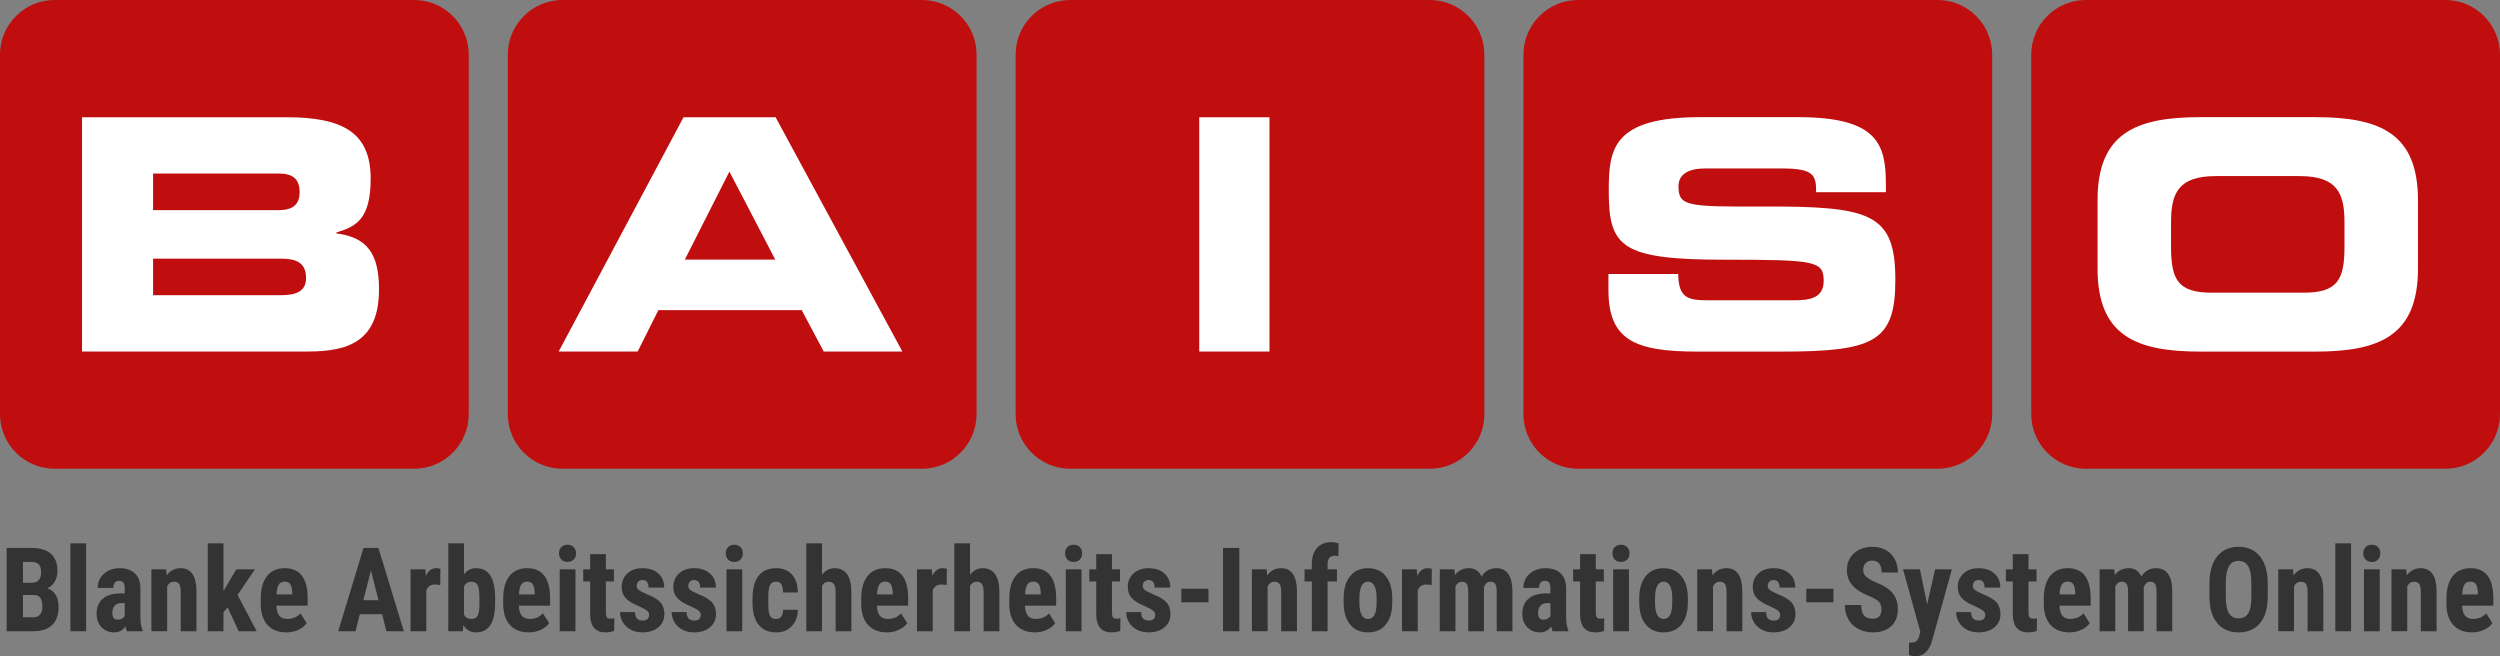 <?xml version="1.0" encoding="utf-8"?>
<!-- Generator: Adobe Illustrator 25.3.1, SVG Export Plug-In . SVG Version: 6.00 Build 0)  -->
<svg version="1.1" xmlns="http://www.w3.org/2000/svg" xmlns:xlink="http://www.w3.org/1999/xlink" x="0px" y="0px" width="320px"
	 height="84px" viewBox="0 0 320 84" style="enable-background:new 0 0 320 84;" xml:space="preserve">
<rect x="0" y="0" width="320" height="84" fill="#808080" stroke="none"/>
<style type="text/css">
	.st0{fill:#C00D0E;}
	.st1{fill:#FFFFFF;}
	.st2{fill:#333333;}
</style>
<g id="Ebene_1">
	<path class="st0" d="M60,53v-46C60,3.134,56.866,0,53,0H7C3.134,0,0,3.134,0,7v46
		c0,3.866,3.134,7,7,7h46C56.866,60,60,56.866,60,53z M125,7
		C125,3.134,121.866,0,118,0H72c-3.866,0-7,3.134-7,7v46c0,3.866,3.134,7,7,7h46
		c3.866,0,7-3.134,7-7V7z M190,53v-46C190,3.134,186.866,0,183,0h-46
		c-3.866,0-7,3.134-7,7v46c0,3.866,3.134,7,7,7h46C186.866,60,190,56.866,190,53z
		 M255,53v-46C255,3.134,251.866,0,248,0h-46c-3.866,0-7,3.134-7,7v46c0,3.866,3.134,7,7,7
		h46C251.866,60,255,56.866,255,53z M313,0h-46c-3.866,0-7,3.134-7,7v46
		c0,3.866,3.134,7,7,7h46c3.866,0,7-3.134,7-7v-46C320,3.134,316.866,0,313,0z"/>
	<g>
		<g>
			<path class="st1" d="M296.337,14.995h-14.687c-8.249,0-13.164,2.029-13.164,10.627v8.758
				c0,8.598,4.914,10.625,13.164,10.625h14.687c8.251,0,13.163-2.027,13.163-10.625
				v-8.758C309.5,17.024,304.588,14.995,296.337,14.995z M300.094,31.583
				c0,4.258-0.91,5.881-5.243,5.881h-11.717c-4.331,0-5.241-1.623-5.241-5.881
				v-3.165c0-3.648,0.91-5.878,5.734-5.878h10.73c4.826,0,5.736,2.229,5.736,5.878
				V31.583z M225.506,26.432c-9.571,0.04-10.659-0.04-10.659-2.595
				c0-1.583,1.366-2.274,3.379-2.274h9.897c4.1,0,4.343,0.892,4.343,3.042h8.929
				v-0.933c0-5.15-0.964-8.678-11.263-8.678h-12.468
				c-11.261,0-11.744,4.098-11.744,9.408c0,7.221,1.529,8.843,14.962,8.843
				c11.506,0,12.55,0.161,12.55,2.717c0,2.27-1.929,2.474-3.822,2.474h-10.939
				c-2.573,0-3.822-0.245-3.86-3.367h-8.931v2.028
				c0,6.367,3.259,7.907,11.383,7.907h10.82c11.864,0,14.521-1.297,14.521-9.206
				C242.602,27.243,239.383,26.392,225.506,26.432z M153.504,44.993h8.991V15.007
				h-8.991V44.993z M87.493,15.007l-15.981,29.986h10.112l2.65-5.3h18.345
				l2.815,5.3h10.069L99.278,15.007H87.493z M87.658,33.23l5.706-11.264
				l5.872,11.264H87.658z M43.064,29.876v-0.125
				c2.54-0.743,4.381-1.74,4.381-6.874c0-5.883-3.521-7.87-10.773-7.87H10.5
				v29.986h28.961c5.202,0,9.052-1.366,9.052-7.953
				C48.513,32.528,47.037,30.372,43.064,29.876z M19.594,22.213h16.097
				c1.679,0,2.661,0.623,2.661,2.362c0,1.699-0.982,2.319-2.661,2.319h-16.097
				V22.213z M35.894,37.787H19.594v-4.681h16.3c1.967,0,3.279,0.455,3.279,2.486
				C39.173,37.332,37.861,37.787,35.894,37.787z"/>
		</g>
	</g>
</g>
<g id="Ebene_2">
	<g>
		<path class="st2" d="M0.852,80.799V70.135h3.197c1.08,0,1.9,0.248,2.461,0.743
			c0.562,0.496,0.842,1.223,0.842,2.179c0,0.543-0.116,1.009-0.348,1.399
			c-0.232,0.391-0.55,0.677-0.952,0.856c0.464,0.138,0.822,0.412,1.073,0.824
			c0.251,0.413,0.376,0.922,0.376,1.527c0,1.035-0.276,1.816-0.828,2.344
			S5.323,80.799,4.276,80.799H0.852z M2.941,74.596h1.087
			c0.819,0,1.229-0.438,1.229-1.312c0-0.483-0.095-0.83-0.284-1.04
			s-0.497-0.314-0.923-0.314H2.941V74.596z M2.941,76.162v2.85H4.276
			c0.375,0,0.659-0.119,0.853-0.359c0.194-0.238,0.292-0.578,0.292-1.018
			c0-0.957-0.336-1.447-1.009-1.473H2.941z"/>
		<path class="st2" d="M11.026,80.799H9.008v-11.25h2.018V80.799z"/>
		<path class="st2" d="M16.233,80.799c-0.057-0.122-0.113-0.327-0.17-0.615
			c-0.36,0.508-0.848,0.762-1.463,0.762c-0.644,0-1.178-0.22-1.602-0.659
			s-0.636-1.008-0.636-1.706c0-0.83,0.257-1.473,0.771-1.927
			c0.514-0.454,1.254-0.686,2.22-0.696h0.611v-0.637
			c0-0.356-0.059-0.607-0.177-0.754c-0.119-0.146-0.292-0.221-0.519-0.221
			c-0.502,0-0.753,0.304-0.753,0.908h-2.01c0-0.732,0.266-1.336,0.799-1.812
			c0.533-0.476,1.207-0.714,2.021-0.714c0.843,0,1.496,0.226,1.957,0.678
			c0.462,0.451,0.693,1.098,0.693,1.937v3.729
			c0.009,0.684,0.104,1.219,0.284,1.604v0.125H16.233z M15.047,79.319
			c0.223,0,0.412-0.046,0.568-0.14c0.157-0.092,0.272-0.202,0.348-0.329V77.203
			h-0.483c-0.341,0-0.61,0.112-0.806,0.336c-0.197,0.226-0.295,0.525-0.295,0.901
			C14.379,79.026,14.602,79.319,15.047,79.319z"/>
		<path class="st2" d="M21.27,72.874l0.057,0.784c0.455-0.62,1.049-0.931,1.784-0.931
			c1.321,0,2.001,0.955,2.039,2.864v5.207h-2.018v-5.054
			c0-0.449-0.065-0.775-0.195-0.978c-0.13-0.203-0.359-0.305-0.686-0.305
			c-0.365,0-0.649,0.193-0.853,0.579v5.757h-2.018v-7.925H21.27z"/>
		<path class="st2" d="M29.142,77.744l-0.54,0.623v2.432h-2.01v-11.25h2.01v6.079
			l0.249-0.381l1.392-2.373h2.395l-2.231,3.267l2.444,4.658H30.549L29.142,77.744z"
			/>
		<path class="st2" d="M36.658,80.945c-1.033,0-1.838-0.317-2.416-0.952
			c-0.578-0.635-0.867-1.543-0.867-2.725v-0.63c0-1.25,0.265-2.214,0.795-2.893
			c0.531-0.679,1.291-1.019,2.281-1.019c0.966,0,1.693,0.318,2.181,0.954
			c0.488,0.637,0.736,1.579,0.746,2.827v1.017h-4
			c0.028,0.588,0.154,1.019,0.376,1.29c0.223,0.272,0.566,0.409,1.03,0.409
			c0.672,0,1.234-0.237,1.684-0.711l0.789,1.252
			c-0.246,0.352-0.604,0.637-1.073,0.854
			C37.717,80.837,37.208,80.945,36.658,80.945z M35.394,76.082h2.011v-0.19
			c-0.01-0.474-0.085-0.832-0.228-1.077c-0.142-0.243-0.388-0.365-0.739-0.365
			s-0.605,0.129-0.764,0.388S35.422,75.511,35.394,76.082z"/>
		<path class="st2" d="M48.907,78.616h-2.849l-0.554,2.183h-2.209l3.232-10.664h1.911
			l3.254,10.664h-2.231L48.907,78.616z M46.512,76.822h1.933l-0.966-3.802
			L46.512,76.822z"/>
		<path class="st2" d="M56.352,74.873l-0.667-0.059c-0.55,0-0.921,0.25-1.116,0.748v5.236
			h-2.018v-7.925h1.897l0.057,0.856c0.317-0.668,0.755-1.003,1.314-1.003
			c0.228,0,0.412,0.032,0.554,0.095L56.352,74.873z"/>
		<path class="st2" d="M63.379,77.093c0,1.284-0.199,2.247-0.597,2.89
			c-0.398,0.642-1.023,0.963-1.876,0.963c-0.667,0-1.203-0.31-1.605-0.93
			l-0.064,0.783h-1.854v-11.25h2.01v3.97c0.379-0.527,0.878-0.791,1.499-0.791
			c0.853,0,1.478,0.318,1.876,0.956c0.397,0.637,0.601,1.57,0.611,2.801V77.093z
			 M61.368,76.572c0-0.834-0.078-1.395-0.234-1.681
			c-0.156-0.285-0.429-0.429-0.817-0.429c-0.422,0-0.729,0.198-0.924,0.594v3.611
			c0.18,0.371,0.493,0.557,0.938,0.557c0.384,0,0.65-0.13,0.799-0.389
			c0.149-0.259,0.229-0.762,0.238-1.509V76.572z"/>
		<path class="st2" d="M67.691,80.945c-1.033,0-1.838-0.317-2.416-0.952
			c-0.578-0.635-0.867-1.543-0.867-2.725v-0.63c0-1.25,0.265-2.214,0.795-2.893
			c0.531-0.679,1.291-1.019,2.281-1.019c0.966,0,1.693,0.318,2.181,0.954
			c0.488,0.637,0.736,1.579,0.746,2.827v1.017h-4
			c0.028,0.588,0.154,1.019,0.376,1.29c0.223,0.272,0.566,0.409,1.03,0.409
			c0.672,0,1.234-0.237,1.684-0.711l0.789,1.252
			c-0.246,0.352-0.604,0.637-1.073,0.854
			C68.75,80.837,68.24,80.945,67.691,80.945z M66.427,76.082h2.011v-0.19
			c-0.01-0.474-0.085-0.832-0.228-1.077c-0.142-0.243-0.388-0.365-0.739-0.365
			s-0.605,0.129-0.764,0.388S66.455,75.511,66.427,76.082z"/>
		<path class="st2" d="M71.549,70.823c0-0.322,0.099-0.586,0.298-0.791
			c0.199-0.205,0.464-0.308,0.795-0.308s0.597,0.103,0.796,0.308
			s0.298,0.469,0.298,0.791c0,0.317-0.098,0.581-0.295,0.791
			c-0.196,0.21-0.463,0.315-0.799,0.315s-0.603-0.105-0.799-0.315
			C71.647,71.404,71.549,71.141,71.549,70.823z M73.659,80.799h-2.018v-7.925h2.018
			V80.799z"/>
		<path class="st2" d="M77.552,70.926v1.948h1.03v1.553h-1.03v3.939
			c0,0.312,0.041,0.528,0.124,0.646s0.243,0.176,0.479,0.176
			c0.194,0,0.353-0.017,0.476-0.051l-0.014,1.611
			c-0.341,0.131-0.71,0.197-1.108,0.197c-1.298,0-1.954-0.768-1.968-2.303v-4.216
			h-0.888v-1.553h0.888v-1.948H77.552z"/>
		<path class="st2" d="M83.087,78.675c0-0.176-0.082-0.338-0.245-0.487
			c-0.164-0.148-0.527-0.35-1.09-0.604c-0.829-0.347-1.398-0.706-1.709-1.077
			c-0.31-0.371-0.465-0.832-0.465-1.384c0-0.693,0.243-1.267,0.729-1.718
			c0.485-0.452,1.128-0.678,1.929-0.678c0.843,0,1.518,0.225,2.025,0.674
			s0.76,1.053,0.76,1.81h-2.011c0-0.645-0.261-0.967-0.781-0.967
			c-0.213,0-0.389,0.068-0.526,0.205c-0.138,0.137-0.206,0.327-0.206,0.57
			c0,0.176,0.076,0.331,0.227,0.466c0.152,0.134,0.509,0.325,1.073,0.575
			c0.819,0.312,1.398,0.66,1.737,1.043c0.338,0.384,0.508,0.881,0.508,1.49
			c0,0.709-0.258,1.277-0.774,1.707c-0.516,0.43-1.193,0.645-2.032,0.645
			c-0.563,0-1.061-0.113-1.492-0.341c-0.431-0.227-0.769-0.543-1.013-0.948
			c-0.244-0.405-0.366-0.842-0.366-1.311h1.911
			c0.009,0.361,0.091,0.632,0.245,0.812c0.154,0.181,0.406,0.271,0.756,0.271
			C82.817,79.43,83.087,79.178,83.087,78.675z"/>
		<path class="st2" d="M89.694,78.675c0-0.176-0.082-0.338-0.245-0.487
			c-0.164-0.148-0.527-0.35-1.09-0.604c-0.829-0.347-1.398-0.706-1.709-1.077
			c-0.31-0.371-0.465-0.832-0.465-1.384c0-0.693,0.243-1.267,0.729-1.718
			c0.485-0.452,1.128-0.678,1.929-0.678c0.843,0,1.518,0.225,2.025,0.674
			s0.76,1.053,0.76,1.81h-2.011c0-0.645-0.261-0.967-0.781-0.967
			c-0.213,0-0.389,0.068-0.526,0.205c-0.138,0.137-0.206,0.327-0.206,0.57
			c0,0.176,0.076,0.331,0.227,0.466c0.152,0.134,0.509,0.325,1.073,0.575
			c0.819,0.312,1.398,0.66,1.737,1.043c0.338,0.384,0.508,0.881,0.508,1.49
			c0,0.709-0.258,1.277-0.774,1.707c-0.516,0.43-1.193,0.645-2.032,0.645
			c-0.563,0-1.061-0.113-1.492-0.341c-0.431-0.227-0.769-0.543-1.013-0.948
			c-0.244-0.405-0.366-0.842-0.366-1.311h1.911
			c0.009,0.361,0.091,0.632,0.245,0.812c0.154,0.181,0.406,0.271,0.756,0.271
			C89.424,79.43,89.694,79.178,89.694,78.675z"/>
		<path class="st2" d="M92.899,70.823c0-0.322,0.099-0.586,0.298-0.791
			c0.199-0.205,0.464-0.308,0.795-0.308s0.597,0.103,0.796,0.308
			s0.298,0.469,0.298,0.791c0,0.317-0.098,0.581-0.295,0.791
			c-0.196,0.21-0.463,0.315-0.799,0.315s-0.603-0.105-0.799-0.315
			C92.997,71.404,92.899,71.141,92.899,70.823z M95.009,80.799h-2.018v-7.925h2.018
			V80.799z"/>
		<path class="st2" d="M99.343,79.225c0.583,0,0.878-0.391,0.888-1.172h1.89
			c-0.01,0.863-0.268,1.562-0.774,2.094c-0.507,0.533-1.161,0.799-1.961,0.799
			c-0.99,0-1.746-0.317-2.266-0.952c-0.521-0.635-0.787-1.569-0.796-2.806v-0.629
			c0-1.246,0.257-2.195,0.771-2.85c0.514-0.654,1.272-0.981,2.277-0.981
			c0.848,0,1.516,0.27,2.003,0.81c0.488,0.539,0.736,1.305,0.746,2.296h-1.89
			c-0.004-0.444-0.076-0.786-0.213-1.025c-0.138-0.239-0.365-0.358-0.682-0.358
			c-0.351,0-0.602,0.128-0.753,0.384c-0.152,0.257-0.232,0.754-0.242,1.491v0.805
			c0,0.645,0.031,1.096,0.092,1.352c0.062,0.257,0.164,0.444,0.306,0.564
			C98.881,79.164,99.082,79.225,99.343,79.225z"/>
		<path class="st2" d="M105.218,73.57c0.436-0.562,0.971-0.843,1.606-0.843
			c0.701,0,1.233,0.254,1.598,0.762s0.55,1.265,0.554,2.271v5.039h-2.018V75.781
			c0-0.463-0.07-0.799-0.209-1.007c-0.14-0.207-0.366-0.312-0.679-0.312
			c-0.365,0-0.649,0.174-0.853,0.521v5.815h-2.01v-11.25h2.01V73.57z"/>
		<path class="st2" d="M113.523,80.945c-1.033,0-1.838-0.317-2.416-0.952
			c-0.578-0.635-0.867-1.543-0.867-2.725v-0.63c0-1.25,0.265-2.214,0.795-2.893
			c0.531-0.679,1.291-1.019,2.281-1.019c0.966,0,1.693,0.318,2.181,0.954
			c0.488,0.637,0.736,1.579,0.746,2.827v1.017h-4
			c0.028,0.588,0.154,1.019,0.376,1.29c0.223,0.272,0.566,0.409,1.03,0.409
			c0.672,0,1.234-0.237,1.684-0.711l0.789,1.252
			c-0.246,0.352-0.604,0.637-1.073,0.854
			C114.581,80.837,114.072,80.945,113.523,80.945z M112.258,76.082h2.011v-0.19
			c-0.01-0.474-0.085-0.832-0.228-1.077c-0.142-0.243-0.388-0.365-0.739-0.365
			s-0.605,0.129-0.764,0.388S112.286,75.511,112.258,76.082z"/>
		<path class="st2" d="M121.174,74.873l-0.667-0.059c-0.55,0-0.921,0.25-1.116,0.748v5.236
			h-2.018v-7.925h1.897l0.057,0.856c0.317-0.668,0.755-1.003,1.314-1.003
			c0.228,0,0.412,0.032,0.554,0.095L121.174,74.873z"/>
		<path class="st2" d="M124.165,73.57c0.436-0.562,0.971-0.843,1.606-0.843
			c0.701,0,1.233,0.254,1.598,0.762s0.55,1.265,0.554,2.271v5.039h-2.018V75.781
			c0-0.463-0.07-0.799-0.209-1.007c-0.14-0.207-0.366-0.312-0.679-0.312
			c-0.365,0-0.649,0.174-0.853,0.521v5.815h-2.01v-11.25h2.01V73.57z"/>
		<path class="st2" d="M132.47,80.945c-1.033,0-1.838-0.317-2.416-0.952
			c-0.578-0.635-0.867-1.543-0.867-2.725v-0.63c0-1.25,0.265-2.214,0.795-2.893
			c0.531-0.679,1.291-1.019,2.281-1.019c0.966,0,1.693,0.318,2.181,0.954
			c0.488,0.637,0.736,1.579,0.746,2.827v1.017h-4
			c0.028,0.588,0.154,1.019,0.376,1.29c0.223,0.272,0.566,0.409,1.03,0.409
			c0.672,0,1.234-0.237,1.684-0.711l0.789,1.252
			c-0.246,0.352-0.604,0.637-1.073,0.854
			C133.529,80.837,133.019,80.945,132.47,80.945z M131.205,76.082h2.011v-0.19
			c-0.01-0.474-0.085-0.832-0.228-1.077c-0.142-0.243-0.388-0.365-0.739-0.365
			s-0.605,0.129-0.764,0.388S131.234,75.511,131.205,76.082z"/>
		<path class="st2" d="M136.328,70.823c0-0.322,0.099-0.586,0.298-0.791
			c0.199-0.205,0.464-0.308,0.795-0.308s0.597,0.103,0.796,0.308
			s0.298,0.469,0.298,0.791c0,0.317-0.098,0.581-0.295,0.791
			c-0.196,0.21-0.463,0.315-0.799,0.315s-0.603-0.105-0.799-0.315
			C136.426,71.404,136.328,71.141,136.328,70.823z M138.438,80.799h-2.018v-7.925h2.018
			V80.799z"/>
		<path class="st2" d="M142.331,70.926v1.948h1.03v1.553h-1.03v3.939
			c0,0.312,0.041,0.528,0.124,0.646s0.243,0.176,0.479,0.176
			c0.194,0,0.353-0.017,0.476-0.051l-0.014,1.611
			c-0.341,0.131-0.71,0.197-1.108,0.197c-1.298,0-1.954-0.768-1.968-2.303v-4.216
			h-0.888v-1.553h0.888v-1.948H142.331z"/>
		<path class="st2" d="M147.865,78.675c0-0.176-0.082-0.338-0.245-0.487
			c-0.164-0.148-0.527-0.35-1.09-0.604c-0.829-0.347-1.398-0.706-1.709-1.077
			c-0.31-0.371-0.465-0.832-0.465-1.384c0-0.693,0.243-1.267,0.729-1.718
			c0.485-0.452,1.128-0.678,1.929-0.678c0.843,0,1.518,0.225,2.025,0.674
			s0.76,1.053,0.76,1.81h-2.011c0-0.645-0.261-0.967-0.781-0.967
			c-0.213,0-0.389,0.068-0.526,0.205c-0.138,0.137-0.206,0.327-0.206,0.57
			c0,0.176,0.076,0.331,0.227,0.466c0.152,0.134,0.509,0.325,1.073,0.575
			c0.819,0.312,1.398,0.66,1.737,1.043c0.338,0.384,0.508,0.881,0.508,1.49
			c0,0.709-0.258,1.277-0.774,1.707c-0.516,0.43-1.193,0.645-2.032,0.645
			c-0.563,0-1.061-0.113-1.492-0.341c-0.431-0.227-0.769-0.543-1.013-0.948
			c-0.244-0.405-0.366-0.842-0.366-1.311h1.911
			c0.009,0.361,0.091,0.632,0.245,0.812c0.154,0.181,0.406,0.271,0.756,0.271
			C147.595,79.43,147.865,79.178,147.865,78.675z"/>
		<path class="st2" d="M154.685,77.093h-3.474v-1.729h3.474V77.093z"/>
		<path class="st2" d="M158.636,80.799h-2.089V70.135h2.089V80.799z"/>
		<path class="st2" d="M162.132,72.874l0.057,0.784c0.454-0.62,1.049-0.931,1.783-0.931
			c1.321,0,2.001,0.955,2.039,2.864v5.207h-2.018v-5.054
			c0-0.449-0.065-0.775-0.195-0.978c-0.131-0.203-0.359-0.305-0.687-0.305
			c-0.364,0-0.648,0.193-0.853,0.579v5.757h-2.018v-7.925H162.132z"/>
		<path class="st2" d="M167.914,80.799v-6.372h-0.931v-1.553h0.931v-0.71
			c0.005-0.874,0.229-1.555,0.672-2.04c0.442-0.486,1.055-0.729,1.836-0.729
			c0.237,0,0.54,0.05,0.909,0.146l-0.014,1.656
			c-0.138-0.045-0.301-0.066-0.49-0.066c-0.597,0-0.896,0.366-0.896,1.099v0.645
			h1.201v1.553h-1.201v6.372H167.914z"/>
		<path class="st2" d="M171.985,76.58c0-1.201,0.274-2.144,0.824-2.827
			s1.31-1.025,2.28-1.025c0.98,0,1.746,0.342,2.295,1.025
			c0.55,0.684,0.824,1.631,0.824,2.842v0.505c0,1.207-0.272,2.149-0.816,2.828
			c-0.545,0.679-1.308,1.018-2.288,1.018c-0.985,0-1.751-0.341-2.298-1.021
			c-0.548-0.682-0.821-1.627-0.821-2.838V76.58z M174.003,77.1
			c0,1.417,0.367,2.125,1.102,2.125c0.677,0,1.042-0.591,1.094-1.773l0.008-0.871
			c0-0.723-0.098-1.259-0.292-1.607c-0.194-0.35-0.469-0.523-0.824-0.523
			c-0.341,0-0.607,0.174-0.799,0.523c-0.191,0.349-0.288,0.885-0.288,1.607V77.1
			z"/>
		<path class="st2" d="M183.253,74.873l-0.668-0.059c-0.549,0-0.921,0.25-1.115,0.748v5.236
			h-2.018v-7.925h1.896l0.058,0.856c0.317-0.668,0.755-1.003,1.314-1.003
			c0.227,0,0.411,0.032,0.554,0.095L183.253,74.873z"/>
		<path class="st2" d="M186.173,72.874l0.058,0.732c0.449-0.586,1.044-0.879,1.783-0.879
			c0.767,0,1.31,0.356,1.627,1.069c0.44-0.713,1.067-1.069,1.883-1.069
			c1.345,0,2.034,0.96,2.067,2.878v5.193h-2.011v-5.061
			c0-0.459-0.062-0.786-0.185-0.982c-0.124-0.194-0.332-0.293-0.626-0.293
			c-0.374,0-0.653,0.237-0.838,0.711l0.014,0.249v5.376h-2.01v-5.047
			c0-0.453-0.06-0.782-0.178-0.984c-0.118-0.203-0.329-0.305-0.633-0.305
			c-0.346,0-0.62,0.193-0.824,0.579v5.757h-2.01v-7.925H186.173z"/>
		<path class="st2" d="M198.727,80.799c-0.058-0.122-0.114-0.327-0.171-0.615
			c-0.36,0.508-0.848,0.762-1.464,0.762c-0.644,0-1.178-0.22-1.602-0.659
			s-0.636-1.008-0.636-1.706c0-0.83,0.257-1.473,0.771-1.927
			s1.254-0.686,2.221-0.696h0.61v-0.637c0-0.356-0.059-0.607-0.178-0.754
			c-0.118-0.146-0.291-0.221-0.519-0.221c-0.502,0-0.753,0.304-0.753,0.908h-2.011
			c0-0.732,0.267-1.336,0.8-1.812c0.532-0.476,1.206-0.714,2.021-0.714
			c0.844,0,1.496,0.226,1.958,0.678c0.462,0.451,0.692,1.098,0.692,1.937v3.729
			c0.01,0.684,0.104,1.219,0.284,1.604v0.125H198.727z M197.541,79.319
			c0.223,0,0.412-0.046,0.568-0.14c0.156-0.092,0.272-0.202,0.348-0.329V77.203
			h-0.482c-0.342,0-0.61,0.112-0.807,0.336c-0.197,0.226-0.295,0.525-0.295,0.901
			C196.873,79.026,197.095,79.319,197.541,79.319z"/>
		<path class="st2" d="M204.261,70.926v1.948h1.03v1.553h-1.03v3.939
			c0,0.312,0.041,0.528,0.124,0.646s0.243,0.176,0.479,0.176
			c0.194,0,0.353-0.017,0.477-0.051l-0.015,1.611
			c-0.341,0.131-0.71,0.197-1.108,0.197c-1.298,0-1.953-0.768-1.968-2.303v-4.216
			h-0.888v-1.553h0.888v-1.948H204.261z"/>
		<path class="st2" d="M206.392,70.823c0-0.322,0.1-0.586,0.299-0.791
			s0.464-0.308,0.796-0.308c0.331,0,0.597,0.103,0.795,0.308
			c0.199,0.205,0.299,0.469,0.299,0.791c0,0.317-0.099,0.581-0.295,0.791
			s-0.463,0.315-0.799,0.315c-0.337,0-0.604-0.105-0.8-0.315
			S206.392,71.141,206.392,70.823z M208.503,80.799h-2.018v-7.925h2.018V80.799z"/>
		<path class="st2" d="M209.824,76.58c0-1.201,0.274-2.144,0.824-2.827
			s1.31-1.025,2.28-1.025c0.98,0,1.746,0.342,2.295,1.025
			c0.55,0.684,0.824,1.631,0.824,2.842v0.505c0,1.207-0.272,2.149-0.816,2.828
			c-0.545,0.679-1.308,1.018-2.288,1.018c-0.985,0-1.751-0.341-2.298-1.021
			c-0.548-0.682-0.821-1.627-0.821-2.838V76.58z M211.842,77.1
			c0,1.417,0.367,2.125,1.102,2.125c0.677,0,1.042-0.591,1.094-1.773l0.008-0.871
			c0-0.723-0.098-1.259-0.292-1.607c-0.194-0.35-0.469-0.523-0.824-0.523
			c-0.341,0-0.607,0.174-0.799,0.523c-0.191,0.349-0.288,0.885-0.288,1.607V77.1
			z"/>
		<path class="st2" d="M219.138,72.874l0.057,0.784c0.454-0.62,1.049-0.931,1.783-0.931
			c1.321,0,2.001,0.955,2.039,2.864v5.207h-2.018v-5.054
			c0-0.449-0.065-0.775-0.195-0.978c-0.131-0.203-0.359-0.305-0.687-0.305
			c-0.364,0-0.648,0.193-0.853,0.579v5.757h-2.018v-7.925H219.138z"/>
		<path class="st2" d="M227.862,78.675c0-0.176-0.082-0.338-0.245-0.487
			c-0.163-0.148-0.527-0.35-1.091-0.604c-0.828-0.347-1.398-0.706-1.708-1.077
			c-0.311-0.371-0.466-0.832-0.466-1.384c0-0.693,0.243-1.267,0.729-1.718
			c0.485-0.452,1.128-0.678,1.929-0.678c0.843,0,1.518,0.225,2.024,0.674
			s0.761,1.053,0.761,1.81h-2.011c0-0.645-0.261-0.967-0.781-0.967
			c-0.213,0-0.389,0.068-0.526,0.205c-0.137,0.137-0.206,0.327-0.206,0.57
			c0,0.176,0.076,0.331,0.228,0.466c0.151,0.134,0.51,0.325,1.073,0.575
			c0.819,0.312,1.398,0.66,1.737,1.043c0.338,0.384,0.508,0.881,0.508,1.49
			c0,0.709-0.259,1.277-0.774,1.707c-0.517,0.43-1.193,0.645-2.032,0.645
			c-0.563,0-1.061-0.113-1.492-0.341c-0.431-0.227-0.769-0.543-1.012-0.948
			c-0.244-0.405-0.366-0.842-0.366-1.311h1.911
			c0.01,0.361,0.091,0.632,0.245,0.812c0.153,0.181,0.406,0.271,0.757,0.271
			C227.593,79.43,227.862,79.178,227.862,78.675z"/>
		<path class="st2" d="M234.682,77.093h-3.474v-1.729h3.474V77.093z"/>
		<path class="st2" d="M240.821,78.001c0-0.435-0.107-0.763-0.323-0.985
			c-0.215-0.222-0.607-0.452-1.176-0.691c-1.037-0.405-1.783-0.881-2.237-1.425
			c-0.455-0.545-0.683-1.188-0.683-1.931c0-0.897,0.31-1.619,0.928-2.164
			c0.618-0.544,1.402-0.816,2.354-0.816c0.635,0,1.201,0.138,1.698,0.414
			c0.497,0.275,0.88,0.665,1.147,1.168s0.401,1.074,0.401,1.714h-2.082
			c0-0.498-0.103-0.878-0.309-1.139c-0.206-0.262-0.503-0.392-0.892-0.392
			c-0.365,0-0.649,0.11-0.853,0.333c-0.204,0.222-0.306,0.521-0.306,0.897
			c0,0.293,0.113,0.558,0.341,0.794c0.228,0.237,0.63,0.482,1.208,0.736
			c1.009,0.376,1.742,0.838,2.199,1.384c0.457,0.548,0.686,1.243,0.686,2.088
			c0,0.928-0.287,1.653-0.86,2.176c-0.572,0.522-1.352,0.783-2.337,0.783
			c-0.668,0-1.276-0.142-1.826-0.425c-0.549-0.283-0.979-0.688-1.289-1.216
			c-0.311-0.527-0.466-1.15-0.466-1.867h2.096c0,0.615,0.116,1.062,0.349,1.34
			s0.611,0.418,1.137,0.418C240.457,79.195,240.821,78.797,240.821,78.001z"/>
		<path class="st2" d="M246.676,77.35l1.022-4.476h2.146l-2.529,9.111
			c-0.379,1.343-1.091,2.015-2.138,2.015c-0.242,0-0.517-0.047-0.824-0.14v-1.618
			l0.234,0.007c0.312,0,0.548-0.062,0.707-0.187c0.158-0.125,0.278-0.341,0.358-0.648
			l0.156-0.535l-2.217-8.005h2.16L246.676,77.35z"/>
		<path class="st2" d="M254.106,78.675c0-0.176-0.082-0.338-0.245-0.487
			c-0.163-0.148-0.527-0.35-1.091-0.604c-0.828-0.347-1.398-0.706-1.708-1.077
			c-0.311-0.371-0.466-0.832-0.466-1.384c0-0.693,0.243-1.267,0.729-1.718
			c0.485-0.452,1.128-0.678,1.929-0.678c0.843,0,1.518,0.225,2.024,0.674
			s0.761,1.053,0.761,1.81h-2.011c0-0.645-0.261-0.967-0.781-0.967
			c-0.213,0-0.389,0.068-0.526,0.205c-0.137,0.137-0.206,0.327-0.206,0.57
			c0,0.176,0.076,0.331,0.228,0.466c0.151,0.134,0.51,0.325,1.073,0.575
			c0.819,0.312,1.398,0.66,1.737,1.043c0.338,0.384,0.508,0.881,0.508,1.49
			c0,0.709-0.259,1.277-0.774,1.707c-0.517,0.43-1.193,0.645-2.032,0.645
			c-0.563,0-1.061-0.113-1.492-0.341c-0.431-0.227-0.769-0.543-1.012-0.948
			c-0.244-0.405-0.366-0.842-0.366-1.311h1.911
			c0.01,0.361,0.091,0.632,0.245,0.812c0.153,0.181,0.406,0.271,0.757,0.271
			C253.837,79.43,254.106,79.178,254.106,78.675z"/>
		<path class="st2" d="M259.648,70.926v1.948h1.03v1.553h-1.03v3.939
			c0,0.312,0.041,0.528,0.124,0.646s0.243,0.176,0.479,0.176
			c0.194,0,0.353-0.017,0.477-0.051l-0.015,1.611
			c-0.341,0.131-0.71,0.197-1.108,0.197c-1.298,0-1.953-0.768-1.968-2.303v-4.216
			h-0.888v-1.553h0.888v-1.948H259.648z"/>
		<path class="st2" d="M264.884,80.945c-1.032,0-1.837-0.317-2.415-0.952
			s-0.867-1.543-0.867-2.725v-0.63c0-1.25,0.266-2.214,0.796-2.893
			s1.291-1.019,2.281-1.019c0.966,0,1.692,0.318,2.181,0.954
			c0.487,0.637,0.736,1.579,0.746,2.827v1.017h-4
			c0.028,0.588,0.154,1.019,0.377,1.29c0.222,0.272,0.565,0.409,1.029,0.409
			c0.673,0,1.234-0.237,1.685-0.711l0.788,1.252
			c-0.246,0.352-0.604,0.637-1.072,0.854
			C265.942,80.837,265.433,80.945,264.884,80.945z M263.62,76.082h2.01v-0.19
			c-0.009-0.474-0.085-0.832-0.227-1.077c-0.143-0.243-0.389-0.365-0.739-0.365
			s-0.605,0.129-0.764,0.388C263.741,75.096,263.648,75.511,263.62,76.082z"/>
		<path class="st2" d="M270.631,72.874l0.058,0.732c0.449-0.586,1.044-0.879,1.783-0.879
			c0.767,0,1.31,0.356,1.627,1.069c0.44-0.713,1.067-1.069,1.883-1.069
			c1.345,0,2.034,0.96,2.067,2.878v5.193h-2.011v-5.061
			c0-0.459-0.062-0.786-0.185-0.982c-0.124-0.194-0.332-0.293-0.626-0.293
			c-0.374,0-0.653,0.237-0.838,0.711l0.014,0.249v5.376h-2.01v-5.047
			c0-0.453-0.06-0.782-0.178-0.984c-0.118-0.203-0.329-0.305-0.633-0.305
			c-0.346,0-0.62,0.193-0.824,0.579v5.757h-2.01v-7.925H270.631z"/>
		<path class="st2" d="M290.268,76.426c0,1.432-0.328,2.542-0.984,3.333
			c-0.655,0.791-1.566,1.187-2.731,1.187c-1.16,0-2.072-0.392-2.735-1.176
			c-0.663-0.783-0.999-1.881-1.009-3.292v-1.823c0-1.465,0.329-2.609,0.988-3.432
			c0.658-0.823,1.572-1.234,2.742-1.234c1.15,0,2.058,0.404,2.721,1.212
			c0.663,0.809,0.999,1.942,1.009,3.402V76.426z M288.173,74.639
			c0-0.961-0.133-1.677-0.397-2.146c-0.266-0.469-0.678-0.703-1.236-0.703
			c-0.555,0-0.964,0.226-1.229,0.678c-0.266,0.451-0.402,1.139-0.412,2.062v1.896
			c0,0.934,0.135,1.62,0.405,2.062c0.27,0.441,0.687,0.662,1.25,0.662
			c0.545,0,0.95-0.216,1.215-0.647c0.266-0.433,0.4-1.103,0.405-2.011V74.639z"
			/>
		<path class="st2" d="M293.509,72.874l0.057,0.784c0.454-0.62,1.049-0.931,1.783-0.931
			c1.321,0,2.001,0.955,2.039,2.864v5.207h-2.018v-5.054
			c0-0.449-0.065-0.775-0.195-0.978c-0.131-0.203-0.359-0.305-0.687-0.305
			c-0.364,0-0.648,0.193-0.853,0.579v5.757h-2.018v-7.925H293.509z"/>
		<path class="st2" d="M300.939,80.799h-2.018v-11.25h2.018V80.799z"/>
		<path class="st2" d="M302.495,70.823c0-0.322,0.1-0.586,0.299-0.791
			s0.464-0.308,0.796-0.308c0.331,0,0.597,0.103,0.795,0.308
			c0.199,0.205,0.299,0.469,0.299,0.791c0,0.317-0.099,0.581-0.295,0.791
			s-0.463,0.315-0.799,0.315c-0.337,0-0.604-0.105-0.8-0.315
			S302.495,71.141,302.495,70.823z M304.605,80.799h-2.018v-7.925h2.018V80.799z"/>
		<path class="st2" d="M308.002,72.874l0.057,0.784c0.454-0.62,1.049-0.931,1.783-0.931
			c1.321,0,2.001,0.955,2.039,2.864v5.207h-2.018v-5.054
			c0-0.449-0.065-0.775-0.195-0.978c-0.131-0.203-0.359-0.305-0.687-0.305
			c-0.364,0-0.648,0.193-0.853,0.579v5.757h-2.018v-7.925H308.002z"/>
		<path class="st2" d="M316.427,80.945c-1.032,0-1.837-0.317-2.415-0.952
			s-0.867-1.543-0.867-2.725v-0.63c0-1.25,0.266-2.214,0.796-2.893
			s1.291-1.019,2.281-1.019c0.966,0,1.692,0.318,2.181,0.954
			c0.487,0.637,0.736,1.579,0.746,2.827v1.017h-4
			c0.028,0.588,0.154,1.019,0.377,1.29c0.222,0.272,0.565,0.409,1.029,0.409
			c0.673,0,1.234-0.237,1.685-0.711l0.788,1.252
			c-0.246,0.352-0.604,0.637-1.072,0.854
			C317.485,80.837,316.976,80.945,316.427,80.945z M315.163,76.082h2.01v-0.19
			c-0.009-0.474-0.085-0.832-0.227-1.077c-0.143-0.243-0.389-0.365-0.739-0.365
			s-0.605,0.129-0.764,0.388C315.284,75.096,315.191,75.511,315.163,76.082z"/>
	</g>
</g>
</svg>
